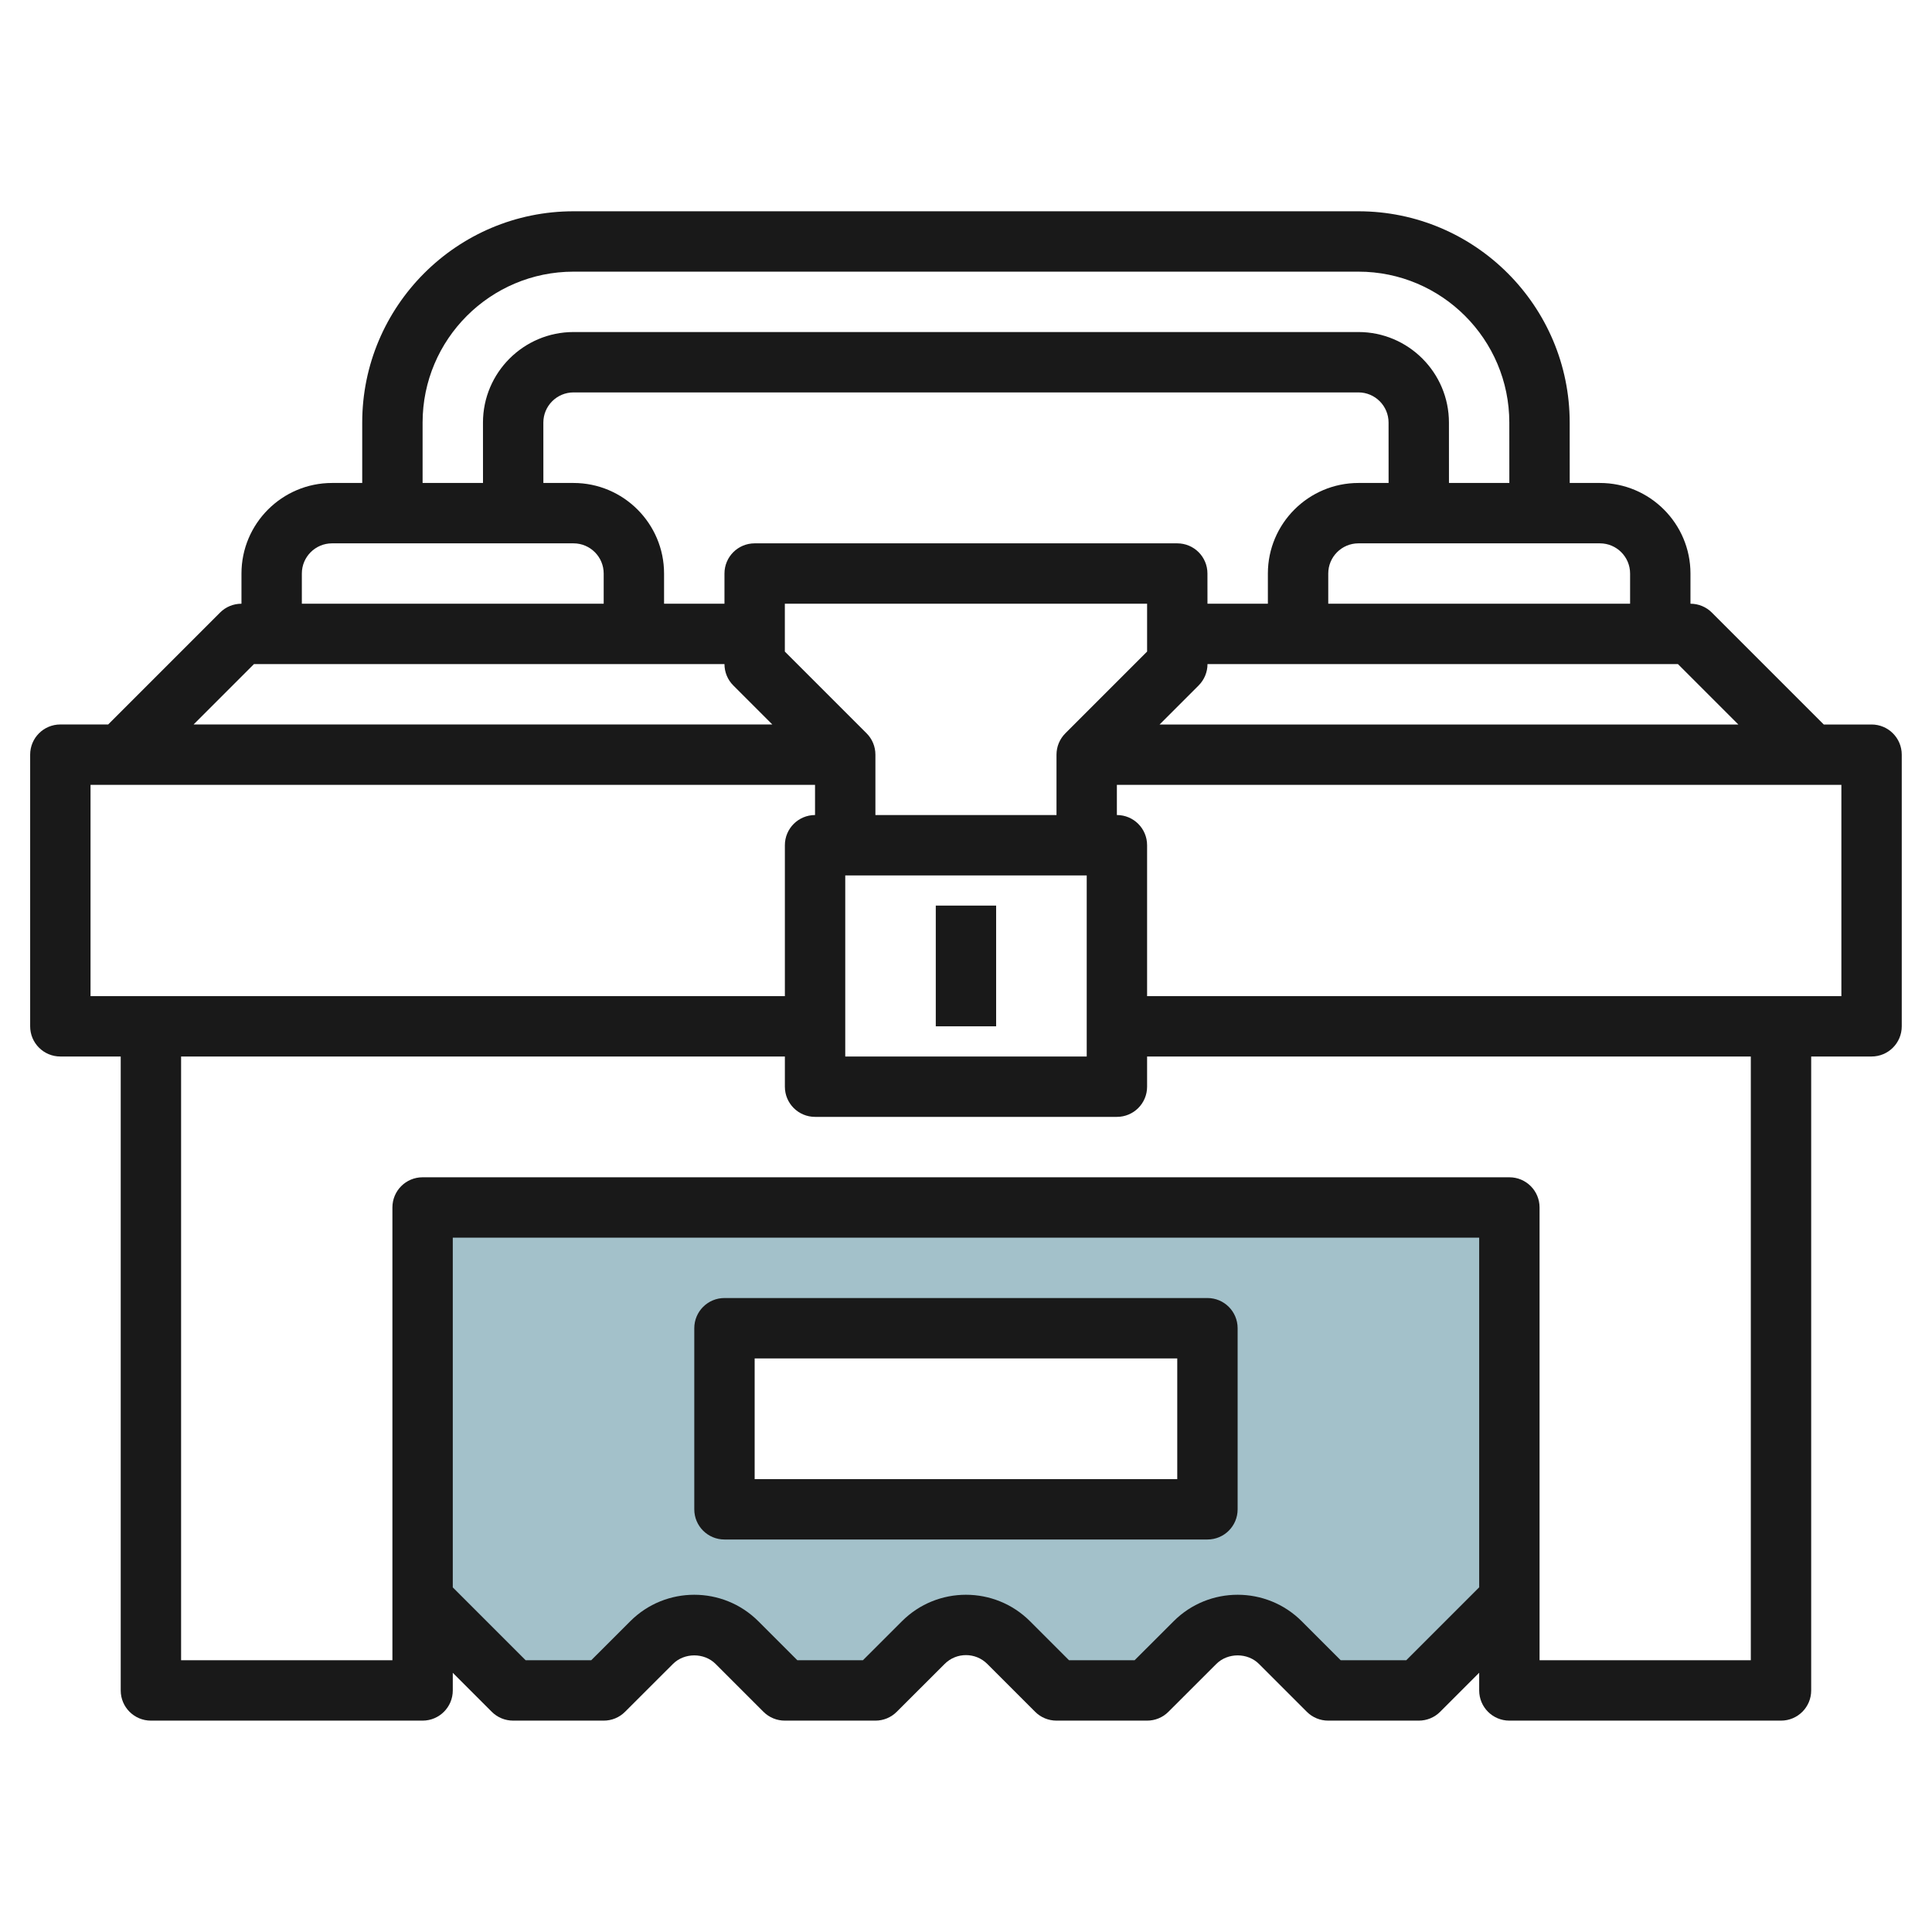 <svg id="Layer_3" enable-background="new 0 0 64 64" height="512" viewBox="0 0 64 64" width="512" xmlns="http://www.w3.org/2000/svg"><g><path d="m14 40v13l3 3h3l1.586-1.586c.781-.781 2.047-.781 2.828 0l1.586 1.586h3l1.586-1.586c.781-.781 2.047-.781 2.828 0l1.586 1.586h3l1.586-1.586c.781-.781 2.047-.781 2.828 0l1.586 1.586h3l3-3v-13zm26 10h-16v-6h16z" fill="#a3c1ca"/><g fill="#191919"><path d="m50 56.998h8.998c.553 0 1-.447 1-1v-21h2c.553 0 1-.447 1-1v-8.998c0-.553-.447-1-1-1h-1.583l-3.709-3.709c-.187-.187-.442-.292-.707-.292v-1c0-1.654-1.346-3-3-3h-1l-.001-2.001c0-3.859-3.14-6.999-6.998-6.999h-26.001c-3.86 0-7 3.14-7 6.999v2.001h-1c-1.654 0-3 1.346-3 3v1c-.266 0-.521.104-.708.292l-3.708 3.708h-1.584c-.553 0-1 .447-1 1v8.999c0 .553.447 1 1 1h2v21c0 .553.447 1 1 1h9c.552 0 1-.447 1-1v-.584l1.292 1.292c.188.188.442.292.708.292h3c.265 0 .519-.104.706-.292l1.587-1.585c.377-.379 1.037-.379 1.414 0l1.585 1.585c.188.188.442.292.708.292h3c.265 0 .519-.104.706-.292l1.587-1.585c.389-.391 1.025-.391 1.414 0l1.585 1.585c.188.188.442.292.707.292h3c.266 0 .52-.104.707-.292l1.587-1.585c.377-.379 1.037-.379 1.414 0l1.585 1.585c.188.188.442.292.707.292h3c.266 0 .521-.104.708-.292l1.294-1.294v.586c0 .553.447 1 1 1zm10.998-24h-2v.001h-20.999v-5c0-.553-.447-1-1-1h-.001v-.999h24zm-36.999-13.999v1h-2.001v-1c0-1.654-1.346-3-3-3h-.998l-.001-2c0-.552.448-1 1.001-1h26c.551 0 .998.448.998 1l.001 2h-.999c-1.654 0-3 1.346-3 3v1h-2.001l-.001-1.001c0-.552-.447-.999-1-.999h-13.999c-.553 0-1 .447-1 1zm2 1h12v1.585l-2.708 2.708c-.188.188-.293.442-.293.708v1.999h-5.999v-2.001c0-.265-.105-.52-.293-.707l-2.707-2.707zm2.001 9h7.999v5.999h-7.999zm29.585-4.999h-19.172l1.294-1.294c.187-.188.293-.442.293-.707h15.584zm-3.586-5.001v1h-9.999v-1c0-.552.448-1 1-1h7.999c.552 0 1 .448 1 1zm-40-5.001c0-2.757 2.242-4.999 5-4.999h26.001c2.756 0 4.998 2.242 4.998 5l.001 2h-2l-.001-2c0-1.654-1.345-3-2.998-3h-26c-1.655 0-3.001 1.346-3.001 3l.001 2h-2.001zm-4 5.001c0-.552.448-1 1-1h7.999c.552 0 1 .448 1 1v1h-9.999zm-1.586 3h15.586c0 .265.104.52.292.707l1.293 1.293h-19.171zm-5.414 10.999v-6.999h24v1c-.552.001-.999.448-.999 1v5h-21.001v-.001zm10 22h-7v-19.999h20.001v.999c0 .553.447 1 1 1h9.999c.553 0 1-.447 1-1v-.999h19.999v19.999h-6.998v-14.999c0-.553-.448-1-1-1h-36.001c-.553 0-1 .447-1 1zm33.585 0h-2.171l-1.292-1.292c-1.17-1.17-3.075-1.17-4.243 0l-1.293 1.292h-2.172l-1.292-1.292c-1.17-1.17-3.075-1.17-4.243 0l-1.293 1.292h-2.172l-1.292-1.292c-1.17-1.17-3.075-1.17-4.243 0l-1.293 1.292h-2.172l-2.414-2.414v-11.585h34.001v11.583z"/><path d="m30.999 29.999h1.999v3.999h-1.999z"/><path d="m39.998 42.999h-15.999c-.553 0-1 .447-1 1v5.999c0 .553.447 1 1 1h15.999c.553 0 1-.447 1-1v-5.999c0-.553-.447-1-1-1zm-1 5.999h-13.999v-3.999h13.999z"/></g></g></svg>